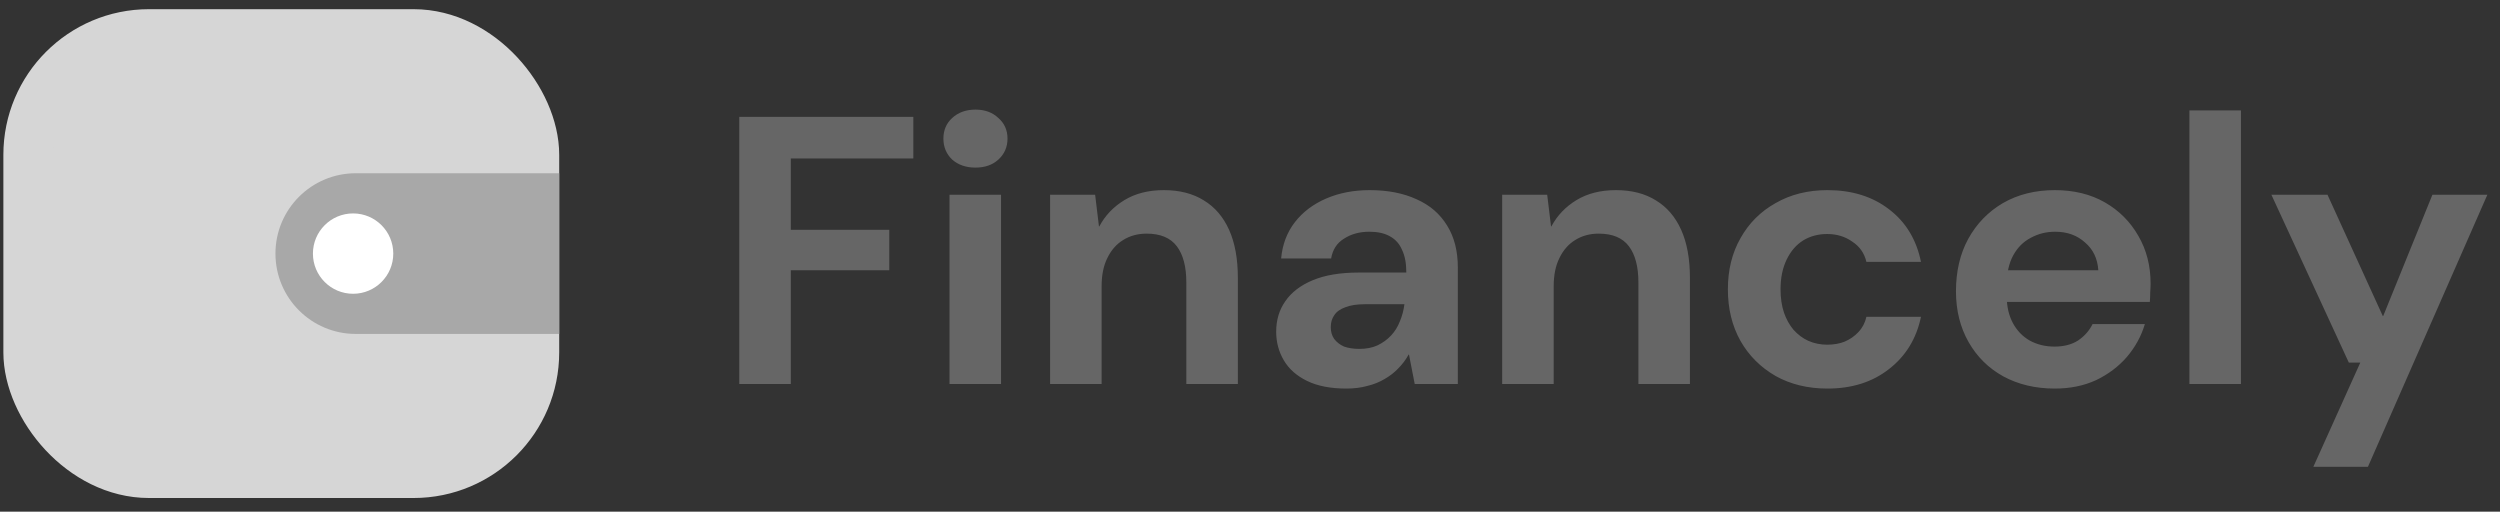 <svg width="171" height="35" viewBox="0 0 171 35" fill="none" xmlns="http://www.w3.org/2000/svg">
<rect x="0" y="0" width="171" height="35" fill="#333333" stroke="none"/>
<path d="M50.567 26.265V7.993H62.471V10.838H54.091V15.719H60.826V18.486H54.091V26.265H50.567ZM64.947 26.265V13.318H68.471V26.265H64.947ZM66.722 11.464C66.078 11.464 65.547 11.282 65.129 10.916C64.729 10.533 64.529 10.055 64.529 9.48C64.529 8.906 64.729 8.436 65.129 8.071C65.547 7.688 66.078 7.497 66.722 7.497C67.365 7.497 67.888 7.688 68.288 8.071C68.706 8.436 68.914 8.906 68.914 9.48C68.914 10.055 68.706 10.533 68.288 10.916C67.888 11.282 67.365 11.464 66.722 11.464ZM71.826 26.265V13.318H74.907L75.168 15.484H75.194C75.594 14.736 76.168 14.136 76.917 13.683C77.665 13.231 78.561 13.005 79.605 13.005C80.684 13.005 81.598 13.239 82.346 13.709C83.094 14.162 83.669 14.832 84.069 15.719C84.469 16.607 84.669 17.703 84.669 19.008V26.265H81.145V19.322C81.145 18.243 80.928 17.416 80.493 16.842C80.058 16.267 79.37 15.98 78.431 15.98C77.822 15.98 77.282 16.128 76.812 16.424C76.36 16.703 76.003 17.111 75.742 17.651C75.481 18.173 75.35 18.817 75.35 19.583V26.265H71.826ZM92.094 26.578C91.015 26.578 90.119 26.404 89.405 26.056C88.692 25.708 88.161 25.238 87.813 24.647C87.465 24.055 87.291 23.402 87.291 22.689C87.291 21.889 87.5 21.192 87.917 20.601C88.335 19.992 88.962 19.513 89.797 19.165C90.632 18.817 91.676 18.643 92.929 18.643H96.192C96.192 18.016 96.097 17.503 95.905 17.103C95.731 16.685 95.453 16.372 95.07 16.163C94.704 15.954 94.234 15.85 93.66 15.85C92.999 15.85 92.425 16.006 91.937 16.32C91.45 16.616 91.154 17.068 91.05 17.677H87.63C87.717 16.72 88.031 15.893 88.57 15.197C89.109 14.501 89.823 13.962 90.71 13.579C91.598 13.196 92.59 13.005 93.686 13.005C94.922 13.005 95.992 13.213 96.897 13.631C97.802 14.031 98.498 14.632 98.985 15.432C99.473 16.215 99.716 17.172 99.716 18.304V26.265H96.767L96.375 24.255H96.349C96.157 24.603 95.922 24.917 95.644 25.195C95.383 25.473 95.07 25.717 94.704 25.926C94.356 26.135 93.965 26.291 93.53 26.396C93.095 26.518 92.616 26.578 92.094 26.578ZM92.981 23.864C93.451 23.864 93.86 23.785 94.208 23.629C94.574 23.455 94.887 23.229 95.148 22.95C95.409 22.672 95.609 22.35 95.749 21.984C95.905 21.619 96.01 21.227 96.062 20.809H93.347C92.808 20.809 92.364 20.879 92.016 21.018C91.668 21.14 91.415 21.323 91.259 21.567C91.102 21.793 91.024 22.062 91.024 22.376C91.024 22.689 91.102 22.959 91.259 23.185C91.433 23.411 91.659 23.585 91.937 23.707C92.233 23.811 92.581 23.864 92.981 23.864ZM102.748 26.265V13.318H105.828L106.09 15.484H106.116C106.516 14.736 107.09 14.136 107.838 13.683C108.587 13.231 109.483 13.005 110.527 13.005C111.606 13.005 112.52 13.239 113.268 13.709C114.016 14.162 114.591 14.832 114.991 15.719C115.391 16.607 115.591 17.703 115.591 19.008V26.265H112.067V19.322C112.067 18.243 111.85 17.416 111.415 16.842C110.98 16.267 110.292 15.98 109.353 15.98C108.743 15.98 108.204 16.128 107.734 16.424C107.282 16.703 106.925 17.111 106.664 17.651C106.403 18.173 106.272 18.817 106.272 19.583V26.265H102.748ZM125 26.578C123.66 26.578 122.476 26.291 121.45 25.717C120.423 25.125 119.622 24.325 119.048 23.316C118.474 22.289 118.187 21.114 118.187 19.791C118.187 18.469 118.474 17.303 119.048 16.294C119.622 15.267 120.423 14.466 121.45 13.892C122.476 13.3 123.66 13.005 125 13.005C126.67 13.005 128.071 13.44 129.203 14.31C130.351 15.18 131.082 16.381 131.395 17.912H127.662C127.523 17.32 127.201 16.859 126.697 16.529C126.209 16.18 125.635 16.006 124.974 16.006C124.365 16.006 123.816 16.154 123.329 16.45C122.859 16.746 122.485 17.181 122.207 17.755C121.928 18.33 121.789 19.008 121.789 19.791C121.789 20.383 121.867 20.914 122.024 21.384C122.181 21.836 122.398 22.228 122.677 22.558C122.972 22.889 123.312 23.142 123.695 23.316C124.095 23.489 124.521 23.577 124.974 23.577C125.426 23.577 125.826 23.507 126.174 23.368C126.54 23.211 126.853 22.994 127.114 22.715C127.393 22.419 127.575 22.071 127.662 21.671H131.395C131.082 23.168 130.351 24.36 129.203 25.247C128.071 26.135 126.67 26.578 125 26.578ZM140.549 26.578C139.226 26.578 138.051 26.3 137.025 25.743C136.015 25.186 135.224 24.403 134.649 23.394C134.075 22.384 133.788 21.227 133.788 19.922C133.788 18.565 134.066 17.372 134.623 16.346C135.197 15.302 135.989 14.484 136.999 13.892C138.025 13.3 139.209 13.005 140.549 13.005C141.854 13.005 142.994 13.283 143.968 13.84C144.943 14.397 145.709 15.162 146.265 16.137C146.822 17.094 147.101 18.182 147.101 19.4C147.101 19.574 147.092 19.774 147.075 20C147.075 20.209 147.066 20.427 147.049 20.653H136.294V18.486H143.525C143.472 17.686 143.168 17.051 142.611 16.581C142.071 16.093 141.393 15.85 140.575 15.85C139.966 15.85 139.409 15.989 138.904 16.267C138.4 16.529 137.999 16.929 137.703 17.468C137.408 18.008 137.26 18.686 137.26 19.504V20.261C137.26 20.957 137.399 21.567 137.677 22.089C137.956 22.611 138.339 23.011 138.826 23.289C139.331 23.568 139.896 23.707 140.523 23.707C141.167 23.707 141.706 23.568 142.141 23.289C142.576 22.994 142.907 22.619 143.133 22.167H146.709C146.466 22.985 146.057 23.733 145.482 24.412C144.908 25.073 144.203 25.604 143.368 26.004C142.533 26.387 141.593 26.578 140.549 26.578ZM149.756 26.265V7.549H153.28V26.265H149.756ZM158.233 31.93L161.444 24.803H160.661L155.362 13.318H159.199L162.984 21.619H163.01L166.378 13.318H170.137L161.966 31.93H158.233Z" fill="#666666"/>
<rect x="1.948" y="2.346" width="34.584" height="30" rx="8.243" fill="#D6D6D6" stroke="#D6D6D6" stroke-width="3.435" stroke-miterlimit="10" stroke-linecap="round" stroke-linejoin="round"/>
<path d="M38.247 11.85H24.336C21.301 11.85 18.841 14.311 18.841 17.346C18.841 20.381 21.301 22.841 24.336 22.841H38.247V11.85Z" fill="#A8A8A8"/>
<circle cx="24.152" cy="17.346" r="2.748" fill="white"/>
</svg>
